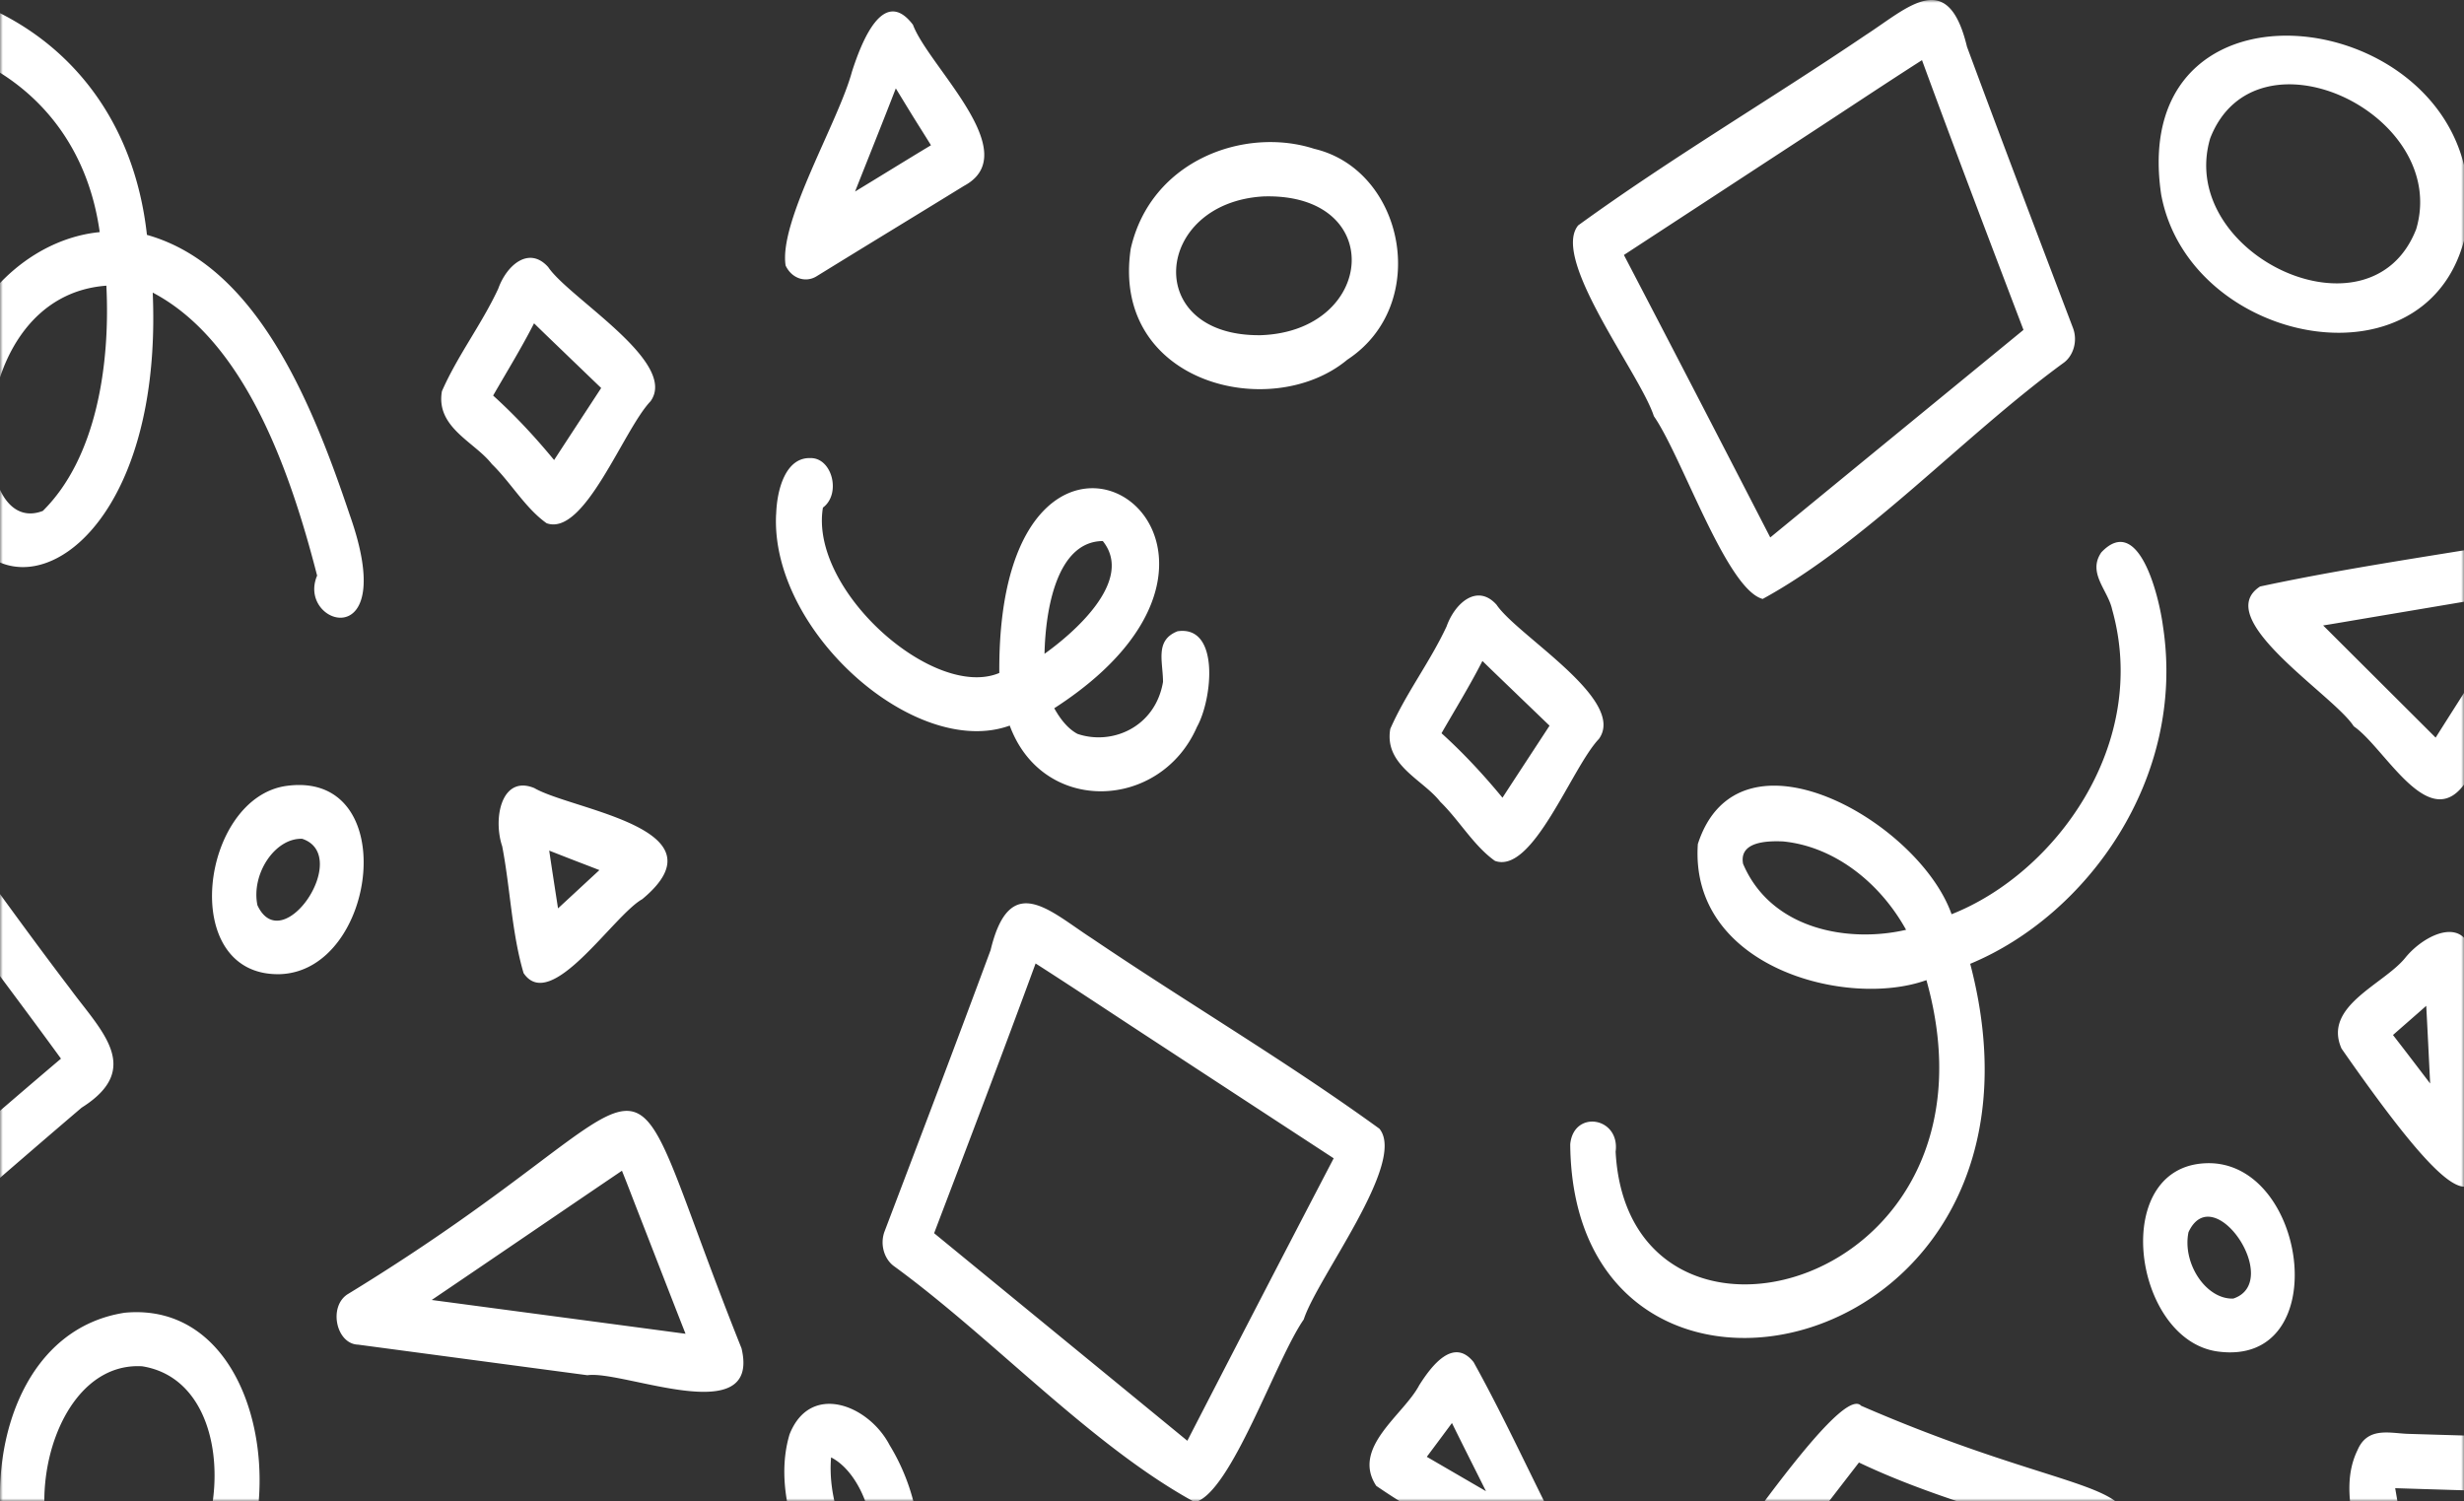 <svg width="430" height="262" fill="none" xmlns="http://www.w3.org/2000/svg"><rect width="100%" height="100%" fill="#333333" stroke="none"/><mask id="a" style="mask-type:alpha" maskUnits="userSpaceOnUse" x="0" y="0" width="430" height="262"><path fill="#fff" d="M0 0h430v262H0z"/></mask><g mask="url(#a)" fill="#fff"><path d="M86.91 50.467c-2.9 6.205-7.05 11.57-9.79 17.811-1.1 6.335 5.7 8.829 8.71 12.705 3.32 3.227 5.87 7.73 9.56 10.33 6.629 2.376 13.379-16.298 18.139-21.286 4.91-6.82-14.26-18.036-17.86-23.413-3.36-3.759-7.3-.32-8.75 3.853h-.01Zm17.999 17.255c-2.74 4.196-5.48 8.368-8.21 12.564-3.33-4.042-6.85-7.824-10.64-11.252 2.4-4.184 4.93-8.273 7.14-12.61 2.22 2.174 4.46 4.302 6.68 6.453 1.68 1.607 3.35 3.226 5.03 4.834v.011ZM437.442 315.233c-5.91-1.501-15.12 2.718-18.73-4.35-2.18-10.838-3.74-21.924-5.72-32.833-.53-8.155-5.32-17.315-1.57-24.985 1.78-4.16 5.71-2.907 8.89-2.825 13.77.426 27.54.768 41.3 1.241 2.16.308 3.71 2.801 3.42 5.319-1.28 17.752-2.53 35.504-3.79 53.256-.14 1.998-.8 3.936-2.34 5-6.82 2.186-14.4-.19-21.47.177h.01Zm19.3-54.356c-12.91-.39-25.83-.744-38.75-1.158 2.6 15.247 5.18 30.493 7.81 45.728 9.24.319 18.47.709 27.71 1.087.55-8.261 1.17-16.511 1.75-24.773.49-6.961.98-13.922 1.48-20.884ZM319.09 304.111c-7.02-3.498-14.05-6.985-21.07-10.483-3.64-1.407-9.05-4.468-6.24-9.893 5.06-5.33 29.12-42.643 33.01-38.4 59.32 25.766 58.57 1.891 16.39 69.236-5.02 1.844-15.53-8.852-22.09-10.472v.012Zm41.98-35.788c-12.28-4.136-24.79-7.434-36.66-13.083-7.67 9.928-15.32 19.891-23.01 29.807 12.24 6.477 25.15 11.429 36.81 19.312 6.51-10.258 13.01-20.517 19.52-30.776 1.11-1.761 2.23-3.51 3.34-5.271v.011ZM149.847 285.443c-11.48 2.943-27.37 3.215-36.74-6.229-8.3-8.793 2.38-17.634 4.87-7.753 6.25 7.245 16.86 6.359 25.05 5.921-4.14-7.694-7.95-17.965-5.24-27.053 3.61-9.16 13.81-5.165 17.47 1.891 4.71 7.67 7.49 19.312 2.37 27.573 5.82 2.636 12.84 4.09 18.79 1.312 4.91-12.031 15.94 7.151-1.99 10.472-8.4 1.3-17.48-.496-24.57-6.134h-.01Zm1.89-12.197c-.14.212-.18.331-.29.508 2.52-6.477-.95-16.629-6.41-19.407-.61 7.044 2.29 14.526 6.07 19.88.26-.284.45-.627.63-.97v-.011ZM247.725 241.669c2.18-3.439 5.97-8.297 9.44-3.948 5.61 10.117 10.45 20.861 15.79 31.202.69 1.289.81 2.967.3 4.373-.85 2.388-3.5 3.735-5.47 2.388-9.12-5.602-18.75-10.294-27.61-16.369-4.42-6.725 4.86-12.422 7.54-17.646h.01Zm11.6 18.579c-1.98-3.971-3.98-7.918-5.94-11.901-1.46 1.973-2.92 3.935-4.39 5.897 3.44 1.998 6.88 3.995 10.33 6.004ZM419.746 167.162c3.461-4.282 11.013-7.745 11.761.498 1.57 36.657 7.648 59.163-22.881 15.336-3.3-7.414 7.339-11.165 11.12-15.834Zm4.347 21.919c-.224-4.514-.438-9.029-.683-13.543-1.923 1.704-3.867 3.386-5.8 5.09.811 1.062 1.634 2.113 2.446 3.175 1.346 1.76 2.692 3.53 4.037 5.289v-.011ZM252.412 109.398c-2.9 6.205-7.05 11.571-9.79 17.811-1.1 6.335 5.7 8.829 8.71 12.706 3.32 3.226 5.87 7.729 9.56 10.329 6.63 2.376 13.38-16.298 18.14-21.286 4.91-6.819-14.26-18.035-17.86-23.413-3.36-3.759-7.3-.319-8.75 3.853h-.01Zm18 17.256c-2.74 4.195-5.48 8.367-8.21 12.563-3.33-4.042-6.85-7.824-10.64-11.251 2.4-4.184 4.93-8.274 7.14-12.611 2.22 2.174 4.46 4.302 6.68 6.453 1.68 1.607 3.35 3.226 5.03 4.834v.012ZM87.643 147.704c1.41 7.304 1.65 15.093 3.73 22.125 4.79 7.068 15.63-10.046 20.71-12.906 14.87-12.339-12.21-15.531-18.83-19.384-5.67-2.351-7.28 5.165-5.61 10.165Zm16.96 4.148c-2.41 2.222-4.81 4.456-7.22 6.678-.52-3.357-1.04-6.713-1.54-10.082 1.69.662 3.37 1.324 5.06 1.974 1.24.473 2.47.946 3.7 1.43ZM-50.63 143.852c-4.77 7.15-22.32 21.037-22.37 28.708 12 18.792 30.95 34.464 45.11 51.826 1.38 1.82 3.75 2.199 5.46.698 12.19-10.638 24.39-21.287 36.67-31.77 10.84-6.82 3.4-13.403-2.05-20.837-12.82-16.818-24.89-34.629-38.1-50.928-5.86-4.302-19.13 17.953-24.72 22.303Zm61.27 40.905c-11.81 10.011-23.49 20.222-35.18 30.422-13.1-14.454-26.2-28.921-39.31-43.364a8831.265 8831.265 0 0 0 35.36-39.948c7.99 10.803 15.99 21.593 23.98 32.408 5.05 6.831 10.16 13.615 15.16 20.494l-.01-.012ZM197.327 43.406c-3.5 23.52 24.54 30.433 37.81 19.359 14.66-9.62 9.96-33.105-5.79-36.793-12.04-3.9-28.49 1.903-32.02 17.434Zm22.7 15.092c-20.78.26-18.74-23.082.43-24.217 21.6-.673 19.67 23.508-.43 24.217ZM148.671 12.53c-2.36 8.758-12.8 26.12-11.57 33.814 1.07 2.281 3.51 3.061 5.43 1.856 8.56-5.283 17.15-10.495 25.71-15.767 10.72-5.744-6.18-20.777-8.92-28.117-5.19-6.82-9.01 3.097-10.65 8.214Zm13.79 12.824c-4.43 2.659-8.82 5.39-13.24 8.072 2.37-6.004 4.78-11.973 7.11-18 .93 1.524 1.86 3.05 2.79 4.562 1.1 1.785 2.24 3.558 3.34 5.354v.012ZM25.642 40.983C21.112.16-20.588-12.274-48.598 3.8c-2.05.875-2.92 3.947-2.09 6.205 1.36 3.9 5.07 2.896 7.64 1.465 21.97-11.984 56.01-2.93 60.45 29.04-10.61 1.028-20.64 9.218-24.73 20.92-12.12 54.036 36.54 49.001 33.98-10.366 15.96 8.392 23.9 30.73 28.69 49.392-3.69 8.663 14.51 14.277 5.69-10.602-6.64-19.785-16.31-43.494-35.38-48.86l-.01-.011ZM7.472 89.168c-13.5 5.177-13.93-37.466 11.09-39.31.7 13.77-1.74 30.068-11.09 39.31ZM135.442 89.72c-1.06 20.423 24.32 42.855 40.77 36.91 5.77 15.672 26.31 14.821 32.67.236 2.71-4.845 4.04-17.775-3.38-16.7-4 1.572-2.55 5.26-2.54 8.841-1.37 8.049-9.19 11.263-15.3 8.935.36.142.32.13.5.201-1.78-.898-3.13-2.659-4.18-4.539 46.35-29.902-10-65.867-9.59-6.157-11.4 4.798-33.18-14.431-30.78-28.862 3.23-2.388 1.61-8.758-2.23-8.64-4.31-.106-5.81 5.555-5.93 9.786l-.01-.012Zm46.84 24.382c.16-7.611 2.1-19.608 10.17-19.679 5.61 6.974-5.34 16.24-10.17 19.679ZM288.613 72.617c4.9 7.02 12.67 30.245 19 31.911 18.08-9.88 35.06-28.448 52.41-41.13 1.79-1.217 2.61-3.865 1.74-6.157-6.21-16.334-12.43-32.68-18.5-49.085-3.35-13.97-10.36-6.76-17.67-2.044-16.62 11.251-33.9 21.416-50.18 33.223-4.8 5.862 10.8 25.895 13.2 33.27v.012Zm46.8-62.12c5.78 15.754 11.75 31.414 17.71 47.075-14.73 12.078-29.46 24.134-44.19 36.225-8.48-16.464-16.98-32.893-25.54-49.297 10.62-6.938 21.25-13.888 31.87-20.837 6.72-4.385 13.41-8.853 20.15-13.167ZM102.551 240.009c-13.35-1.772-26.7-3.561-40.057-5.341-3.79-.1-5.226-6.56-1.867-8.775 61.363-37.457 44.604-51.03 68.78 9.419 3.408 14.324-20.577 3.811-26.863 4.688l.007.009Zm5.989-35.694c-11.073 7.504-22.118 15.059-33.198 22.556 14.764 1.972 29.529 3.928 44.293 5.9-2.828-7.187-5.607-14.399-8.422-21.603-.891-2.29-1.76-4.589-2.68-6.862l.007.009ZM385.843 203.004c-17.92-.402-13.86 30.883 1.23 32.869 20.12 2.659 15.79-32.314-1.23-32.869Zm-3.92 12.032c4.38-9.432 16.56 8.698 7.81 11.594-4.76.166-8.93-6.169-7.81-11.594ZM227.526 230.265c-4.9 7.021-12.67 30.245-19 31.912-18.08-9.881-35.06-28.449-52.41-41.13-1.79-1.218-2.61-3.865-1.74-6.158 6.21-16.334 12.43-32.68 18.5-49.084 3.35-13.97 10.36-6.761 17.67-2.045 16.62 11.252 33.9 21.416 50.18 33.223 4.8 5.862-10.8 25.896-13.2 33.271v.011Zm-46.8-62.12c-5.78 15.755-11.75 31.415-17.71 47.075 14.73 12.079 29.46 24.134 44.19 36.225 8.48-16.464 16.98-32.892 25.54-49.297-10.62-6.938-21.25-13.887-31.87-20.837-6.72-4.385-13.41-8.852-20.15-13.166ZM48.843 170.013c-17.92.402-13.86-30.883 1.23-32.869 20.12-2.659 15.79 32.313-1.23 32.869Zm-3.92-12.032c4.38 9.432 16.56-8.699 7.81-11.594-4.76-.166-8.93 6.169-7.81 11.594ZM377.476 109.357c4.04 26.581-13.33 50.42-33.65 58.847 18.35 69.85-69.31 88.843-69.8 31.497.57-6.075 8.72-4.774 7.92 1.289 2.23 41.792 69.44 24.169 54.24-29.938-13.87 5-41.37-2.21-39.89-23.756 7.12-21.983 38.59-3.888 44.28 12.256 18.08-7.127 34.63-29.665 28.02-53.185-.74-3.404-4.35-6.37-1.89-9.964 6.43-6.807 10.02 7.222 10.77 12.954Zm-73.19 41.816c-.06-.213-.1-.355-.17-.591 4.89 11.771 18.62 13.993 28.52 11.689-4.74-8.546-12.81-14.585-21.47-15.424-2.44-.095-8.1-.142-6.88 4.326ZM410.759 126.754c5.523 3.782 13.267 19.312 19.656 9.584 7.828-12.276 15.645-24.563 23.472-36.84 2.03-2.915-.622-7.444-4.101-6.816-18.401 3.402-37.111 5.76-55.368 9.672-8.705 5.625 12.939 18.998 16.341 24.4Zm30.611-23.663c-5.436 8.546-10.904 17.081-16.319 25.638-6.54-6.529-13.091-13.047-19.631-19.575 1.156-.184 2.301-.379 3.457-.573 10.831-1.834 21.673-3.645 32.504-5.49h-.011ZM31.075 287.577c-35.45 17.705-43.27-53.256-9.3-58.48 27.25-2.553 31.47 46.224 9.3 58.48Zm-10.79-6.607c19.17 1.17 24.47-39.333 4.53-42.524-19.07-1.123-24.35 39.31-4.53 42.524ZM377.153 33.944c-6.281-42.47 57.691-32.461 53.459 5.197-4.824 29.784-48.498 21.67-53.459-5.197Zm8.56-9.822c-5.983 20.185 28.005 36.333 35.951 15.848 5.916-20.09-28.015-36.199-35.951-15.848Z"/></g></svg>
